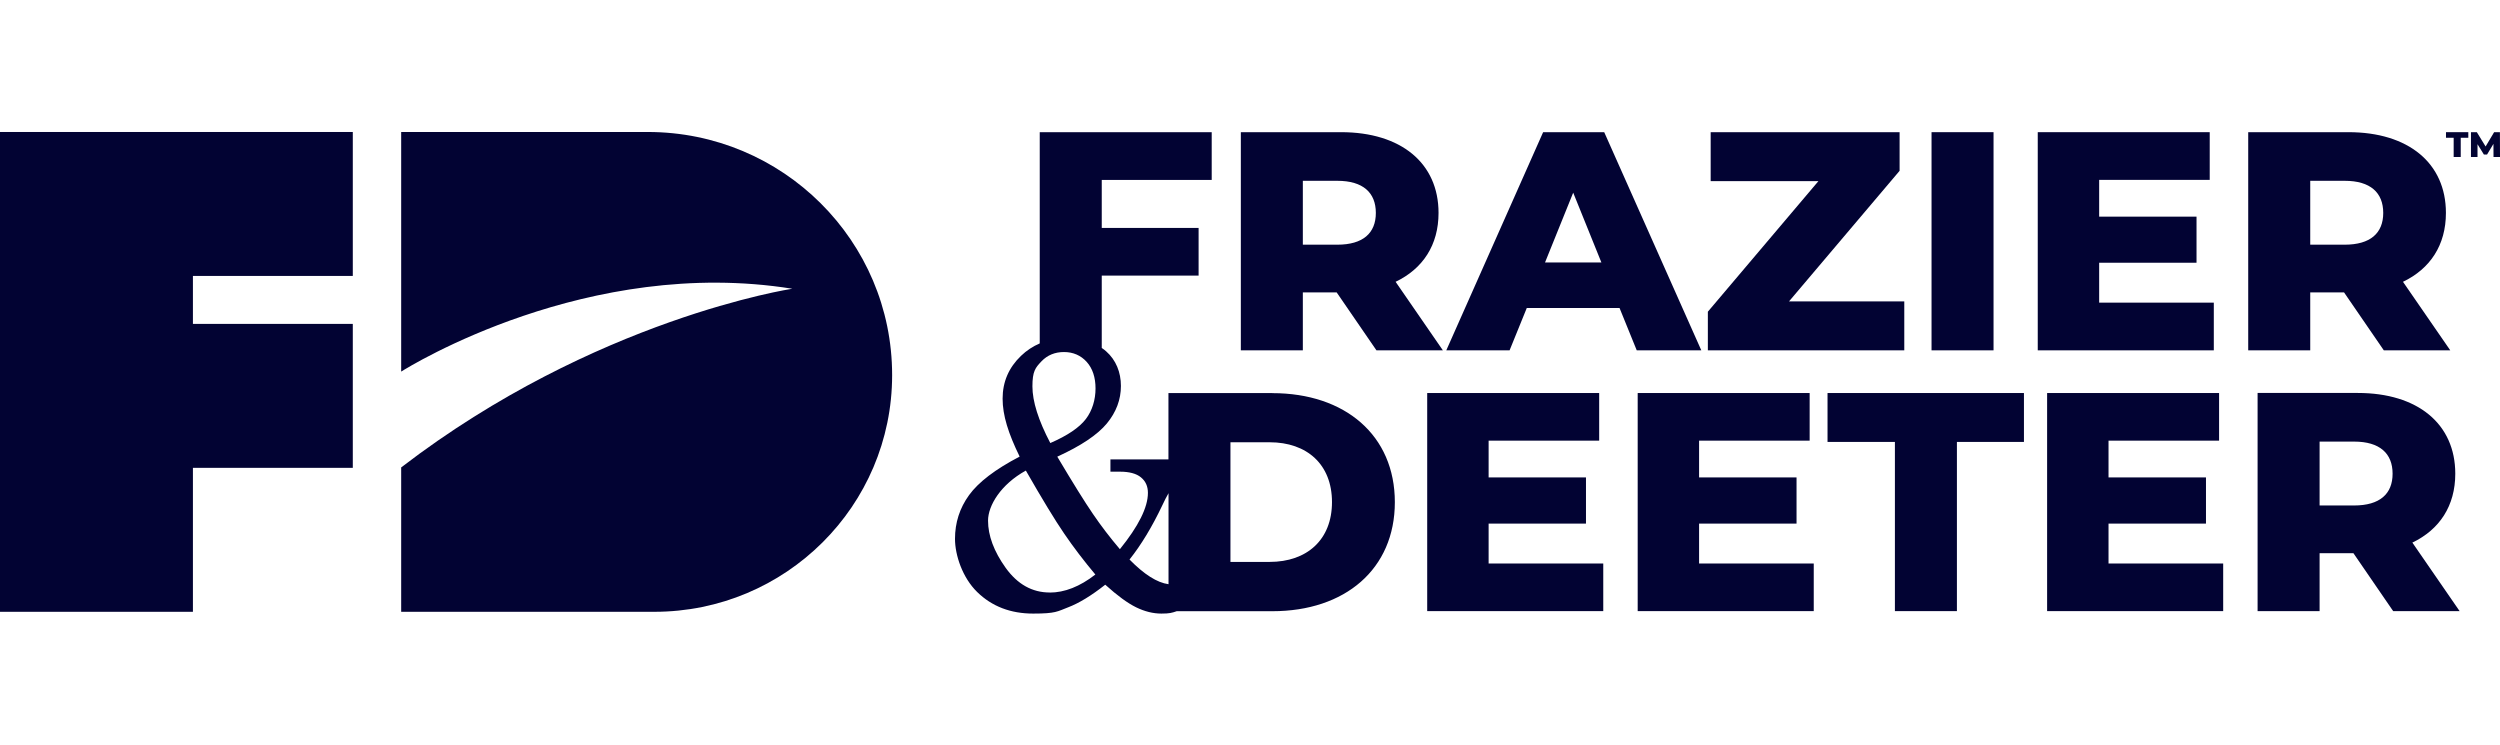 <svg width="161" height="48" viewBox="0 0 161 48" fill="none" xmlns="http://www.w3.org/2000/svg">
<path d="M83.903 18.83H86.081L88.643 22.562H92.921L89.877 18.148C91.632 17.308 92.642 15.78 92.642 13.712C92.642 10.503 90.223 8.512 86.366 8.512H79.91V22.562H83.903V18.83ZM83.903 11.644H86.125C87.782 11.644 88.604 12.408 88.604 13.712C88.604 15.016 87.776 15.758 86.125 15.758H83.903V11.644Z" fill="#020333"/>
<path d="M103.311 8.512H99.378L93.141 22.562H97.217L98.325 19.834H104.298L105.406 22.562H109.564L103.311 8.512ZM99.499 16.904L101.314 12.408L103.13 16.904H99.499Z" fill="#020333"/>
<path d="M122.636 19.408H115.214L122.334 11V8.512H110.167V11.665H117.106L109.986 20.074V22.562H122.636V19.408Z" fill="#020333"/>
<path d="M128.384 8.512H124.391V22.562H128.384V8.512Z" fill="#020333"/>
<path d="M142.569 19.49H135.186V16.92H141.456V13.952H135.186V11.584H142.306V8.512H131.231V22.562H142.569V19.49Z" fill="#020333"/>
<path d="M148.779 18.83H150.956L153.518 22.562H157.797L154.752 18.148C156.507 17.308 157.517 15.78 157.517 13.712C157.517 10.503 155.098 8.512 151.242 8.512H144.785V22.562H148.779V18.83ZM148.779 11.644H151C152.657 11.644 153.48 12.408 153.48 13.712C153.48 15.016 152.651 15.758 151 15.758H148.779V11.644Z" fill="#020333"/>
<path d="M81.923 25.312H75.248V29.585H71.512V30.376H72.127C72.725 30.376 73.18 30.496 73.476 30.741C73.778 30.987 73.926 31.32 73.926 31.74C73.926 32.673 73.322 33.884 72.121 35.368C71.49 34.626 70.909 33.868 70.382 33.093C69.85 32.318 69.088 31.09 68.089 29.41C69.614 28.712 70.678 28.002 71.282 27.271C71.885 26.54 72.187 25.732 72.187 24.854C72.187 23.975 71.869 23.184 71.238 22.628C71.15 22.546 71.052 22.475 70.953 22.409V17.75H77.19V14.678H70.953V11.589H78.034V8.512H66.959V22.115C66.521 22.306 66.115 22.567 65.753 22.917C64.963 23.675 64.568 24.592 64.568 25.672C64.568 26.753 64.935 27.909 65.665 29.404C64.096 30.223 63.01 31.052 62.407 31.887C61.803 32.722 61.502 33.66 61.502 34.703C61.502 35.745 61.979 37.196 62.928 38.124C63.877 39.051 65.078 39.515 66.537 39.515C67.996 39.515 68.089 39.379 68.786 39.112C69.488 38.844 70.284 38.359 71.178 37.655C71.957 38.359 72.62 38.844 73.169 39.112C73.717 39.379 74.26 39.515 74.793 39.515C75.325 39.515 75.473 39.466 75.78 39.362H81.94C86.619 39.362 89.828 36.651 89.828 32.34C89.828 28.029 86.619 25.318 81.94 25.318L81.923 25.312ZM67.069 23.271C67.453 22.868 67.941 22.671 68.523 22.671C69.104 22.671 69.603 22.884 69.982 23.304C70.36 23.724 70.552 24.297 70.552 25.017C70.552 25.738 70.344 26.442 69.927 26.987C69.51 27.533 68.748 28.051 67.64 28.532C66.872 27.069 66.488 25.852 66.488 24.881C66.488 23.91 66.68 23.681 67.064 23.277L67.069 23.271ZM67.601 38.157C66.471 38.157 65.528 37.627 64.765 36.569C64.008 35.51 63.63 34.495 63.63 33.53C63.63 32.564 64.442 31.2 66.065 30.305C67.118 32.144 67.941 33.497 68.534 34.364C69.126 35.232 69.795 36.111 70.541 37C69.543 37.775 68.561 38.162 67.596 38.162L67.601 38.157ZM75.248 37.622C74.518 37.524 73.684 36.994 72.741 36.034C73.493 35.09 74.195 33.928 74.853 32.542C74.995 32.236 75.127 31.98 75.253 31.762V37.622H75.248ZM81.764 36.187H79.241V28.482H81.764C84.167 28.482 85.78 29.907 85.78 32.335C85.78 34.763 84.167 36.187 81.764 36.187Z" fill="#020333"/>
<path d="M95.867 33.72H102.137V30.746H95.867V28.378H102.987V25.311H91.912V39.356H103.25V36.29H95.867V33.72Z" fill="#020333"/>
<path d="M109.421 33.72H115.697V30.746H109.421V28.378H116.541V25.311H105.467V39.356H116.805V36.29H109.421V33.72Z" fill="#020333"/>
<path d="M117.693 28.46H122.032V39.356H126.025V28.46H130.342V25.311H117.693V28.46Z" fill="#020333"/>
<path d="M135.789 33.72H142.065V30.746H135.789V28.378H142.909V25.311H131.834V39.356H143.173V36.29H135.789V33.72Z" fill="#020333"/>
<path d="M158.12 30.507C158.12 27.298 155.701 25.307 151.845 25.307H145.389V39.357H149.382V35.625H151.56L154.121 39.357H158.4L155.356 34.943C157.111 34.102 158.12 32.575 158.12 30.507ZM151.604 32.553H149.382V28.439H151.604C153.26 28.439 154.083 29.203 154.083 30.507C154.083 31.811 153.255 32.553 151.604 32.553Z" fill="#020333"/>
<path d="M157.522 8.872H158.016V10.11H158.471V8.872H158.959V8.512H157.522V8.872Z" fill="#020333"/>
<path d="M160.995 8.512H160.622L160.073 9.434L159.508 8.512H159.13V10.11H159.552V9.287L159.963 9.952H160.166L160.578 9.265L160.583 10.11H161L160.995 8.512Z" fill="#020333"/>
<path d="M22.72 17.77V8.5H12.424H9.671H0V39.4H12.424V30.129H22.72V20.859H12.424V17.77H22.72Z" fill="#020333"/>
<path d="M41.716 8.5H25.836V23.931C26.379 23.587 37.871 16.483 51.025 18.595C51.025 18.595 38.331 20.51 25.836 30.102V39.4H42.133C50.597 39.4 57.453 32.574 57.453 24.16C57.459 15.512 50.41 8.5 41.716 8.5Z" fill="#020333"/>
</svg>
